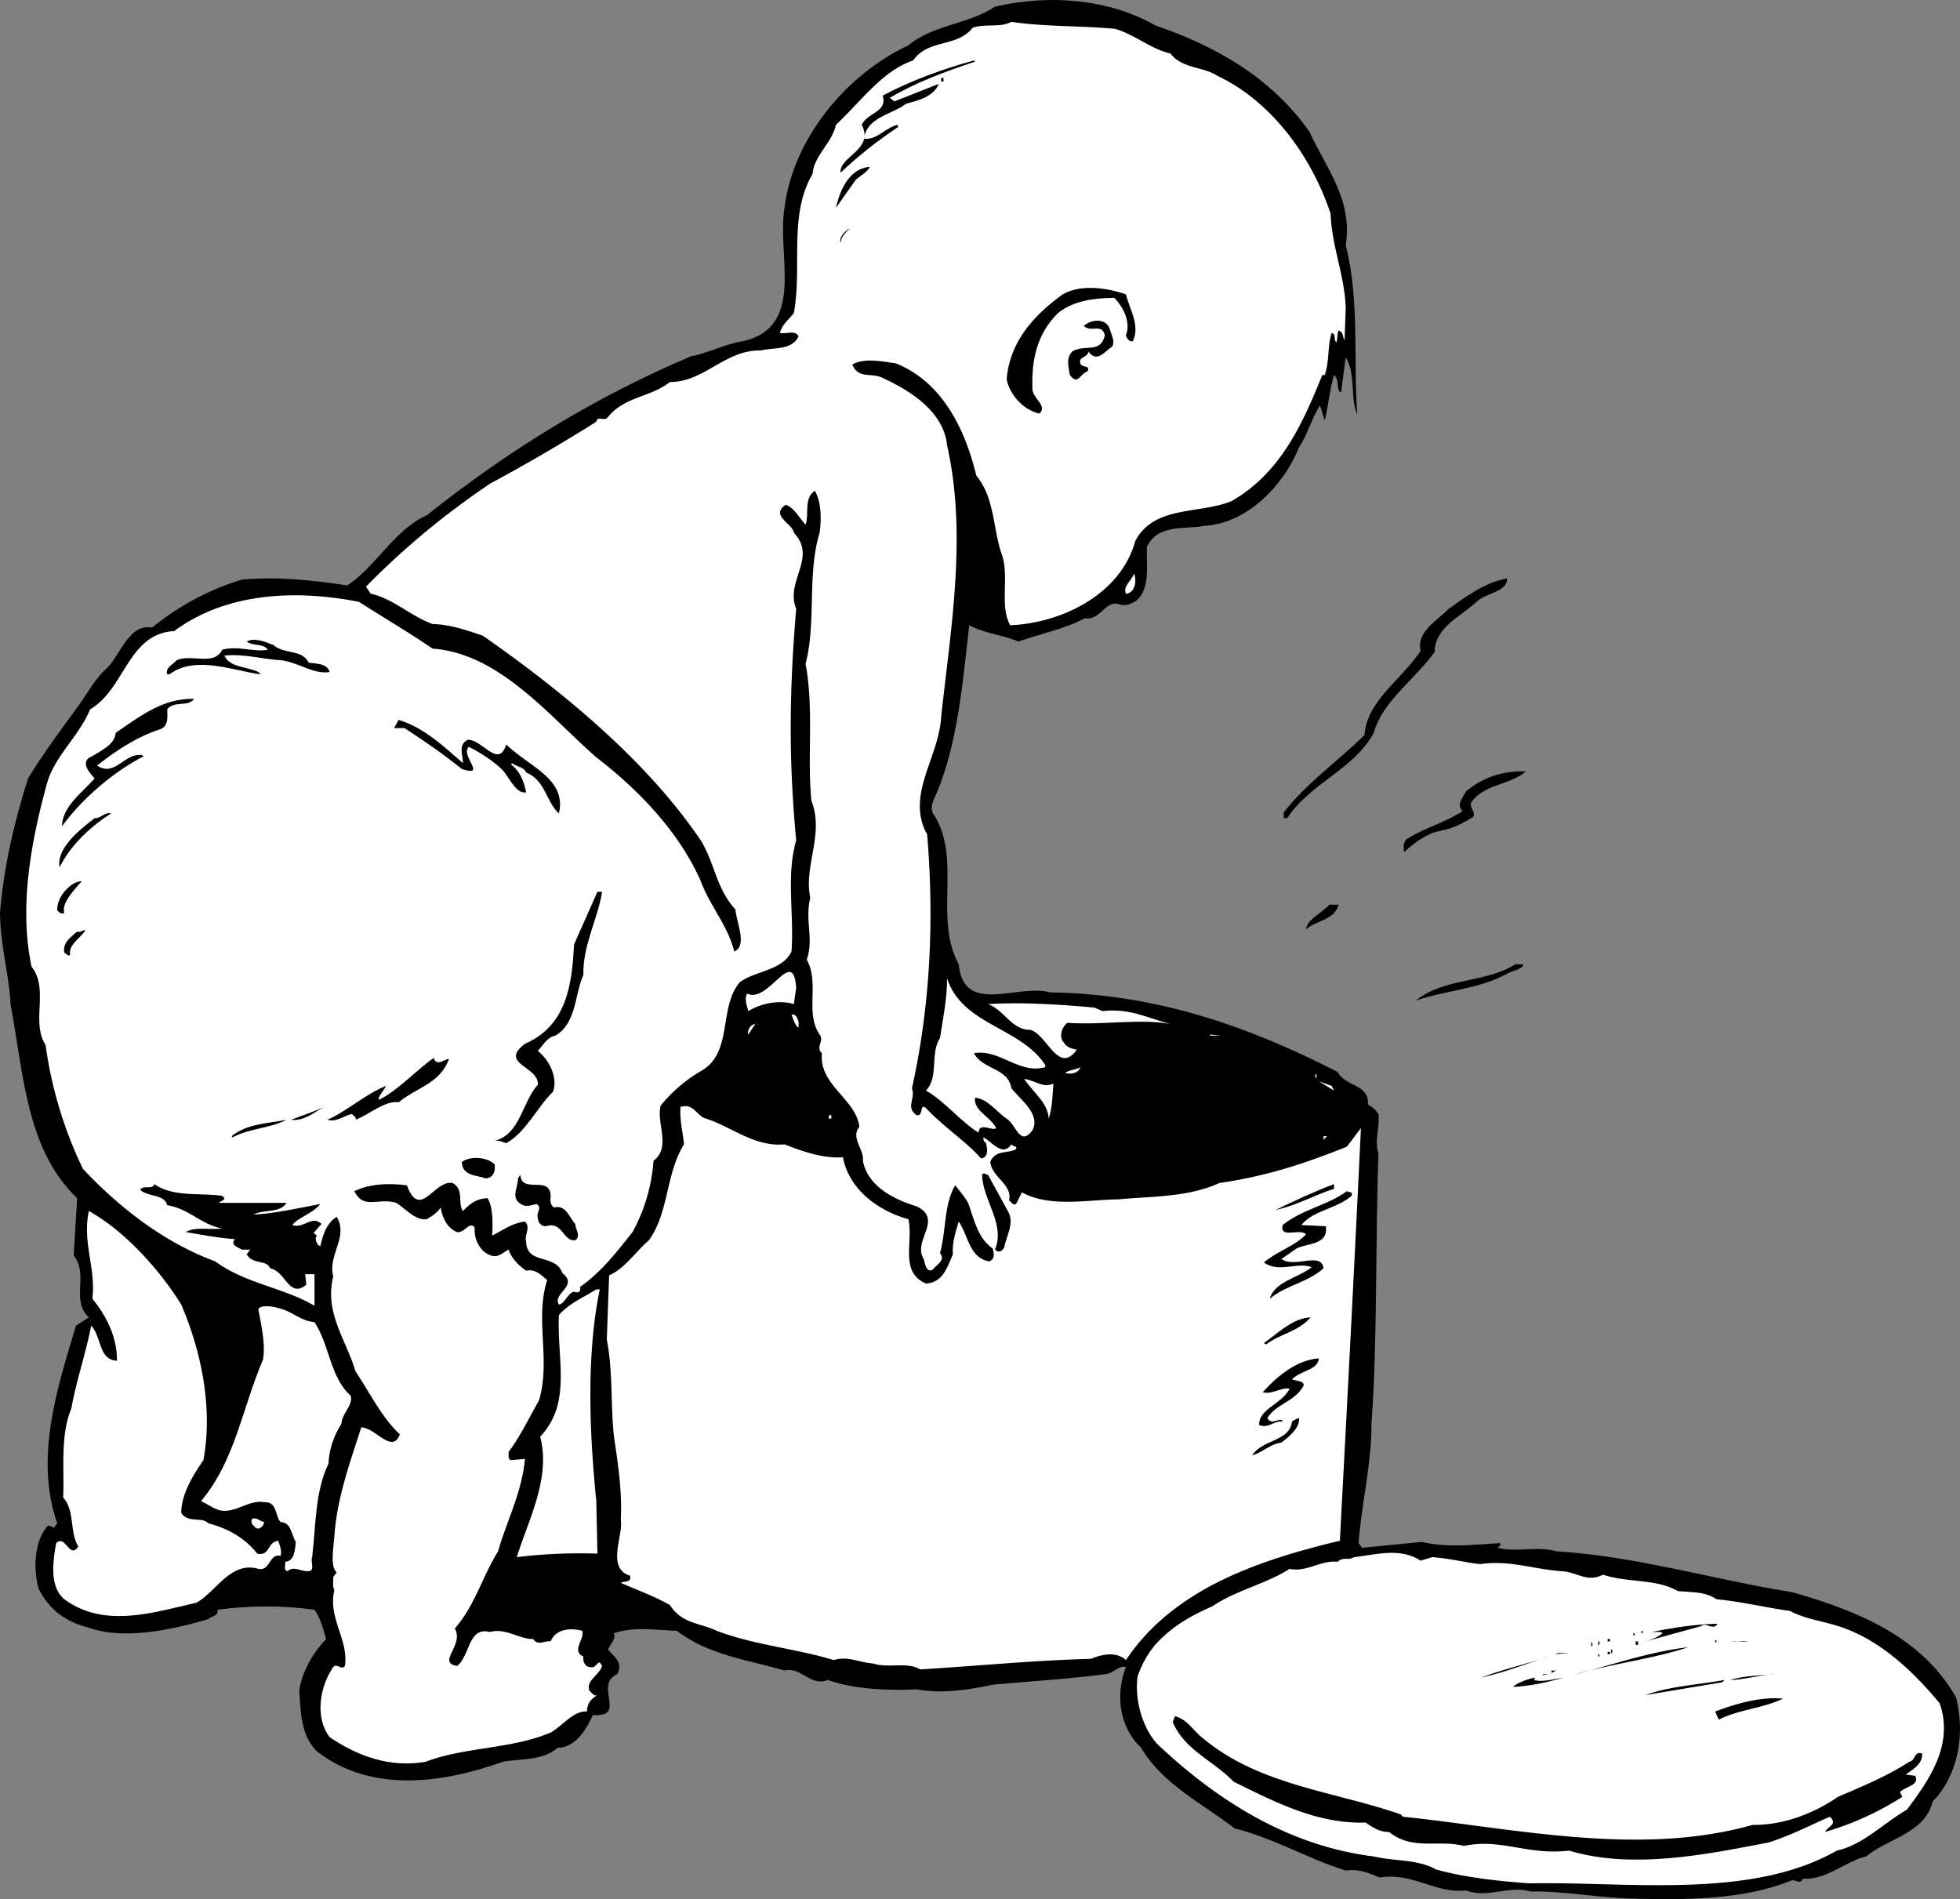 <svg xmlns="http://www.w3.org/2000/svg" width="167.637" height="162.418"><rect width="100%" height="100%" fill="#808080" stroke="none"/><path d="M98.8 2.17c5.024 1.724 9.825 4.325 13.2 9.099 1.426 3.125 3.723 5.828 3.098 9.703 1.226 4.722.625 10.324 1 14.5-.672-1.477-.075-3.375-1-4.903l-.399 3c-.476-.175-.074-1.074-.601-1.5-.375 1.227-.473 2.625-.797 3.903l-.403-1.301c-.675 1.023-1.074 2.523-1.8 3.598-1.274 3.226-4.473 6.527-8.098 6.703-1.676.324-3.977-.176-4.902 1.797-.075 1.527.328 3.527-.899 4.601-.375.227-.875.524-1.5.3-1.176-.374-1.574 1.427-2.898 1.2-1.778.926-3.778 1.324-5.703 2-1.274-.574-2.875-.676-4.2-1.398-.574 5.023-.972 10.023-2.8 14.398-.274.524-.575 1.227-.297 1.7 2.523 3.726.023 8.925 2.199 12.902.426 4.422 5.023 1.625 7.8 2.398 9.126.125 17.024 2.926 24.598 6.8.727 1.325 2.727 1.024 2.602 2.802.426.222.625.422.898.797.125 1.425-.375 2.125 0 3.402-.273 7.523-.074 15.926-.597 23.098.023 3.425-.875 6.925-1.102 10.203l.301.398 5.098-.5c2.328.524 4.425.227 6.703.102.125.222-.176.324-.203.398 1.527.426 3.425-.176 5 .3 6.925.427 13.425 2.427 20.203 3.5 5.324 1.524 11.023 3.724 14 9 .824 3.224.125 6.724-2 8.9-.676 2.726-3.778 3.124-5.703 4.699-1.774.425-3.375 2.027-5.399 1.902-.273.625-.676-.074-1.101.2-4.075 1.624-8.973 1.624-13.598 1.5-2.777-.075-5.977-.677-8.602-.602-1.675-.575-3.773.625-5.5-.098-2.574.324-4.574-1.574-7.398-1.102-.875-.375-1.875-.773-2.902-.597-3.172-.977-6.172-2.778-9.5-3.602-2.672-2.074-6.172-3.773-8-6.898-1.774-1.676-2.274-4.375-1.297-6.903-.578-.175-1.078.528-1.703.602-3.172.426-6.672.625-9.598.898-2.074.426-4.375.825-6.602.403-2.175.125-5.375.023-7.597-.801-1.477.625-2.278-1.176-3.703-.8-2.875-.876-6.473-1.274-9.2-3.4-2.074-.077-3.574-.374-5.398.2.223.523-.375 1.023-.5 1.398.523.625 1.324 1.125.8 2.102-2.077.926.923 3.723-2.1 3.5-.477 1.125-1.477 2.824-3 2.8-1.274 1.126-3.177.923-4.7 1.2-5.074 1.824-11.277 2.723-15.902-.902-1.375-1.375-1.375-3.274-1.5-5.2.226-1.574 1.125-3.175 2.3-4.398-.273-.875-.472-1.777-1-2.5-2.574-.375-5.675-.375-8.3 0 .125.523-.473.523-.797.8-3.078.923-7.278 1.825-10.301.7-1.875-.477-3.277-1.477-4.2-3.3-.476-1.774-.374-4.075.798-5.4.226.024.425.126.5.2l.3-.402c-1.972-5.575.028-11.672 1.602-16.899l1.098-.7c-1.575-1.476.027-3.675-1.297-5.3l.297-4.898C2.223 98.296 2.023 91.796.898 85.87.824 83.597.023 80.894 0 78.07c.324-3.973 1.223-7.774 2.398-11.5 1.325-2.176 2.825-4.176 4.301-6.2.727-.976 1.324-2.176 2.301-3.101 1.223-.973 1.926-3.973 4-3.598 2.324-1.875 4.926-3.277 7.7-4.102 2.925-.273 5.925.028 9 .5 2.425-1.574 4.023-4.773 6.8-6 7.125-5.675 14.523-10.175 22.598-13.597 1.527-.278 2.925-1.078 4.5-1.301 5.328-1.277 2.828-7.277 3.5-11.402.726-5.875 5.226-11.375 10.601-13.899 2.125-1.773 5.125-1.773 7.399-3.3 4.625-1.075 9.726-.676 13.703 1.6"/><path fill="#fff" d="M95.398 2.472c1.727.523 3.028 1.722 4.7 2.097 1.027 1.325 2.828 1.125 4 1.903 4.726 2.222 8.125 7.023 9.703 11.797.125 2.925 1.222 5.328 1.297 8.101l-.098 2.7c-.176-.176-.074-.676-.5-.801-.176.328-.074.726-.2 1-.277-.172.024-.672-.402-.797-.375 1.125-.175 2.422-.597 3.597h-.203c-1.672 4.125-3.575 8.426-7.797 10.801-2.778 1.125-6.578.324-8.203 3.399-1.274 4.625-6.375 7.027-10.7 7.203-.972-1.778.028-4.278-.8-6.301-.672-2.176-.575-4.676-2.098-6.5-.875-3.676-2.777-7.977-6.902-9.602-1.274-.175-2.672-.472-3.7.102.528 1.324 1.727.625 2.7 1.2 2.425 1.124 5.125 2.925 5.402 5.698 1.723 7.625.324 15.625-.5 23.2-.176 3.527-3.074 6.726-1.2 10.101.626 7.625.223 14.824-1.3 21.7.324.925-.574 1.624.398 2.3.625.125.227-1.074.801-.601 1.524 1.625 3.524 2.925 4.7 4.3.726-.074.527-.972.402-1.398-.176.023-.176-.176-.203-.402.726.328 1.625 1.726 2.402.601.223.227.523.125.398.399-.675.425-1.773.027-2.199 1.101.125 1.324 1.926 1.926 1.602 3.3.222.126.324.427.597.302l.5-1c2.426 1.324 5.625.625 8.301.597 2.926-.273 5.926-.175 8.602-1.398 4.023-.574 7.324-1.676 10.898-3.102l1.2-1.597c-.575 12.125-1.176 23.523-1.801 35.297-6.774 1.625-14.172 4.027-18.297 10.203-.875-.778-2.078-.477-3-.102-4.977.125-9.875.625-14.602.899-1.074-.672-2.773-.075-4-.5-1.176-.075-2.176-.672-3.398-.297-3.176-.977-6.778-1.278-10-2.5-1.375-.676-2.977-.578-4-2.203-1.375-.774-2.778-1.274-4.203-1.899.226-.176.925.024.8-.601-2.074-.672-.574-3.375-.8-4.797.125-2.578-.274-4.977-.598-7.203-.277-2.672-.074-5.575-.602-8.2l.2-5.5c1.328-.574 2.226-1.972 3.402-3 1.723-2.375 1.426-5.675 3-8.199-.074-.976-.375-1.976-.3-3.2 1.124-.374 1.425.825 2.198 1 2.227.724 4.125 2.427 6.7 2.2 1.625.625 3.328 1.227 5 1.102.527 2.824 3.125 4.625 5.601 5.297.426 2.027-.773 4.527 1.5 5.5 1.426-.075 1.824-1.375 2.301-2.5-.074-.973.223-1.875.5-2.797.824 1.222.926 3.125 2.598 3.398.527-.176.425-.676.3-1.101-1.273-.875-1.574-2.473-2.097-3.899-.278-.476-.676-.976-1.102-1.5-.976 1.625-.773 3.926-1.3 5.8.527.626-.376 1.024-.598 1.4-.578.324-.676-.473-.801-.9-.977-1.573 1.723-3.374-.602-4.5-1.875-.573-4.175-1.675-4.597-3.901.125-.973-1.078-1.973-.301-2.899-.277-2.375-3.477-3.574-3.2-6.3-.577-.473.223-1.075-.202-1.598-1.274-1.875.027-4.375-1.098-6.403.625-1.773-.176-3.273.3-5.3-.577-2.774 1.223-5.375.098-8.297-.375-3.778.227-7.875-.5-11.703.926-3.473.125-7.672 1.2-11.2.125-.875.226-2.472-.399-3.597-.976.625-.476 2.023-.8 2.898-.473-.476-.973-1.476-1.7-1.7-1.375.927.625 1.626.7 2.4 2.027 2.124-.774 4.124.199 6.5-.575 6.824-.672 12.726 0 19.8-.875 3.024-.172 6.227-.399 9.5-.773 1.625-2.976 1.625-4.398 2.602-1.875 2.125-.578 6.023-3.301 7.597-1.277.727-2.574 1.825-3.5 3-.375 1.528.926 3.528-.602 4.7-.175 2.226-.773 4.226-1.8 6.101-1.375 1.727-2.672 3.426-4.5 4.7.125.425-.172.527-.5.402-.575.125-.774 1.023-1.297 1.097-.578-.972 1.722-1.574.297-2.699-.575-1.676-3.075-.676-3.098-2.7-.176-.573.426-1.175-.102-1.698-1.074.125-1.875.722-2.8 1.199.027-.777.125-2.375-.399-3.2-.875.024-1.476.423-2.101 1.098-.473-.574.125-1.875-.899-2.398-1.574-.277-2.773 3.223-3.898.2-1.477-.177-3.078-.177-4.5.5.824 1.624 2.023.523 3.597 1 .825.523 1.625 1.523 2.602 1.398.426-.274.824-.473 1.2-1 .124.925.624 1.828 1.398 2.101.625.125 1.027-.976 1.5-.398-.075 1.125.527 2.125 1.402 2.398.625.227 1.023-.273 1.5-.5.223.727.926 1.426 1.5 1.8.824-.175 1.324.427 1.8.802-1.077 3.324.325 6.824-.702 10.297-.875 1.527-1.575 3.027-2.598 4.402.023.324-.074.625.2.7l1.198-.102c-.273 2.925-1.574 5.328-2.3 7.902-1.375 2.223-1.973 4.625-3.7 6.598.825 1.425-1.574 2.925.2 3.203 1.125-.875.925-3.375 2.8-2.903 1.325-.375 2.528.625 3.7.602.425.625.925.125 1.5.2.425-1.075 1.726-1.177 2.703-.9.222.723-.977 1.723.097 2.2-.074.523.227.926.602.898.426.125.523-.375.8-.398l.2.3c-.277.825-1.375 1.223-1.102 2.098.227.227.426.528.7.403-.575.324-.875.722-.899 1.398-1.176-.074-2.074 1.227-3.101 1.8-3.375 1.427-7.375 1.224-10.7 2.5-3.074.524-5.773-.476-8.199-2.1-1.273-1.676-.875-4.274.301-6 .324-.376.723.324 1-.098.324-2.278-1.477-4.078-.902-6.5-.172-.278-.075-.676-.098-1.102l.3-.398c-.577-.477-.277-2.078-.202-3.102.226-3.273 1.328-6.273 2.3-9.3 1.227.027 2.625 2.324 3.301.6-1.574-1.476-2.574-3.573-3.8-5.401-.774-2.672-2.676-4.973-1.899-8.098-.477-1.875 1.324-3.375.3-5.102-.874.528-1.175 1.528-1.402 2.5-.273-.074-.375-.375-.398-.699l.098-.2c-.075.024-.075-.175-.297-.198l.699-.801c-.875-.777-1.477.426-2.5.098.523-.672 1.723-.973 2.398-1.797-1.773.324-3.972.824-5.699.898.824-.476 2.227-.074 2.801-1h-5.8c.226-.176.425-.176.5-.398l-.2-.203c-1.977-.274-4.176.125-5.8-1-.177.527-.977.027-1.2.5.723.625 2.023.328 2.3 1.3 1.923.325 2.825 1.625 4.7 2-1.074.125-2.375-.175-3.102.301 1.325.227 2.926.524 4.2.602-.473.523.328.722.601.898h.7l-.301.399c.527.925 1.726.425 2 1.203 1.328.222 1.625 2.625 3.101 1.398l-.101-.898h.8v2.699c-2.675-1.574-5.875-1.875-8.5-3.8-4.273-1.575-8.074-4.477-11.3-7.9a35.44 35.44 0 0 1-3.2-10.6c-1.273-1.977.325-4.774-1.199-6.7C1.625 77.597 2.625 72.097 4 67.069c.625-2.375 2.824-4.175 3.7-6.398 3.023-1.777 3.226-6.477 7.198-6.7 4.426-3.277 10.325-3.577 15.801-2.5 2.227 1.423 4.125 2.524 6.301 4 5.723.423 9.926 5.723 14 9.298 3.824 2.925 7.125 6.527 8.898 10.5.825 2.226 2.325 3.828 2.903 6.101 1.125-.476.222-2.375.097-3.601-1.574-1.672-1.773-3.875-2.898-5.797-4.676-6.977-12.074-12.977-18.7-17.602-1.374-.476-2.874-.976-4.3-1-1.875-.676-3.375-2.176-5.3-2.601l-.4-.598c3.325-3.375 6.723-6.176 10.598-8.8A153.106 153.106 0 0 0 51 36.068c.125-.574.625.028 1-.398 1.426-1.777 3.625-1.676 5.3-3 2.923.023 4.723-2.777 7.798-2.7 1.027-.277 2.625.024 3.203-1.202-.278-.575-1.078-.172-1.602-.297.227-.778.727-1.078 1.2-1.703.726-3.973-.473-8.375 1.601-11.899.125-1.574 1.625-2.574 2-4.2 2.223-2.073 3.926-4.573 6.598-5.5 1.328-1.874 3.726-1.073 5.101-2.8 1.125-.375 2.324.024 3.301-.5 2.824.426 6.023.324 8.898.602"/><path d="M83.398 5.269c-2.472.828-4.972 1.726-7.3 3.101l.402.3 3.8-1.5c-.476 1.126-1.777 1.427-2.8 1.7-1.176.926-3.375 1.125-3.602 3 1.125.125 1.825-.976 2.903-1.2v.2c-1.676 1.125-3.375 2.426-4.903 3.899-.175-1.375 2.926-1.973 1.801-4.098.524-1.074 2.227-1.074 1.801-2.5 2.426-1.277 5.125-2.277 7.8-3l.098.098"/><path d="M80.5 6.972h.2V6.67h-.2v.3m-6.102 7.299c-.175.425-.773.726-1.199 1.101l-1.699 2.4c.324-1.473 1.125-3.375 2.898-3.5m-1.698 5.3c-.376.226-.774.726-.802 1.199-.175-.375.325-1.075.801-1.2M96.3 25.17c.325 1.325 1.223 2.626.598 4-.273.126-.574-.276-.597-.5.422-1.073-.176-2.374-1-3.198-1.676.023-3.477.222-4.801 1.297-1.875 1.828-2.277 4.125-2.2 6.5.024.828 1.325 1.425.598 2.101-1.273-.273-2.472-1.476-2.8-2.898.226-3.078 2.125-5.375 4.8-7.301 1.528-.875 3.727-.574 5.403 0"/><path d="M94.898 28.07c.125.527.528 1.124.2 1.6-.575.325-1.274 1.427-2 .4-.075.527-.875.425-.7 1 .125.425.926.124.602.699-.676.226-.777 1.226-1.5.3-.074-.675-.375-1.375.2-2 1.023-.675 2.425.227 2.8-1.398-.277-1.074-1.176-.176-1.8-.8.624-.575 1.823-.677 2.198.198"/><path fill="#fff" d="M96.398 50.769h-.097c-.278-.575.422-1.075.699-1.7.223.528.125 1.528-.602 1.7"/><path d="M128.898 49.472c.028 1.125-1.675 1.222-2.5 1.898-1.375 1.324-3.675 2.227-3.699 4.399-1.676 2.328-4.476 4.226-5.199 6.902-1.676 3.125-5.477 4.324-7.402 7.3h-.297v-.5c1.922-2.476 4.625-4.374 6.898-6.6.227-2.977 3.125-4.677 4.801-7.2-.375-1.676 1.426-2.574 2.398-3.602 1.528-1.074 3.125-2.273 5-2.597m-102.5 7.198c.727.126 1.528.024 1.801.802-1.375.222-2.574-.778-4.101-1-1.575-.078-3.172-.578-4.899-.403.426 1.028 1.926.926 2.899 1.403l.203.199c-2.278-.277-5.578-1.676-7.801 0h-.2c-.175-.574.423-.777.798-1.2 1.226-.577 3.226.524 3.902-.902 1.324-.375 2.723.227 3.898 0-.375-.574-1.175-.273-1.8-.699.625-.375 1.625.024 2.3.3.926.825 2.426.325 3 1.5m-9.8 3.099c-.473.726-1.774.125-2.297.902.023.625.125 1.426-.602 1.7-1.976.624-3.773 1.823-5.398 3.1 1.523 1.024 2.324-1.077 3.797-.902l.203.102c-2.578 1.324-5.278 3.625-7 6 .023-1.676 1.625-2.777 2.797-4.102-.375-.375-1.375-1.472-.2-1.898.727-.477 1.926-.977 2-2 2.028-1.375 4.028-2.977 6.7-2.902m23 5.5c.027-.575-.473-1.575.402-2 1.223-.075 2.625 2.527 3.3.402 1.825 1.824 5.223 2.926 4.5 5.898-1.077-.972-1.175-2.875-2.8-3.5-.176-.472-.777-.472-1.2-.8l-.1.101c.823.625 1.124 1.524 1.3 2.399-.875.125-1.375-1.172-2-1.899-.777-.773-1.875-1.476-2.902-2-.774.727 1.625 2.625-.598 1.899-1.574-1.274-3.176-2.375-4.902-3.5h-.899l.399-.7c2.125.625 3.925 2.325 5.5 3.7m90.902.703c-1.375 1.222-3.574 1.023-4.7 2.699-.077.523.423.723.2 1.2-.875.523-1.777 1.023-2.902 1.198-1.075.227-2.172 1.028-3 1.801-.075-.273-.075-.875.203-1.101 1.523-.973 3.222-1.375 4.797-2.399-.575-.574.027-1.176.3-1.7 1.426-1.175 3.125-1.776 5.102-1.698M9.5 69.57c-1.777 1.124-3.477 2.726-4.402 4.6-.274-1.573 1.527-3.073 3-4.198.527.023.925-.578 1.402-.403M7 75.37c-.676.727-1.777 1.926-1.5 2.7-.176.124-.375.027-.602-.2-.074-1.273 1.325-2.574 2.102-2.5m44.5.899c-.375 2.328-1.676 4.625-1.602 7.101-.773 1.727-.574 4.125-2.398 5.2-.676.124-.977.726-1.5 1.3 1.023.824 1.723 2.324 1.3 3.5-1.374 1.324-2.277 3.426-4 4.399-.277-.075-.577-.274-1-.2 2.223-.574 2.325-3.273 3.7-4.8.125-1.575-3.375-1.774-1.102-3.5 3.625-1.575 4.028-5.172 4.2-8.5l2-4.5h.402m63 1.101c-.375 1.324-1.875 1.324-2.8 2.102.124-.875 1.226-1.278 2-2.102h.8M7.3 79.57c-.476.726-1.476 1.226-1.3 2.1-.176.126-.277-.073-.5-.198-.176-.875.625-1.375 1.098-1.801.328.125.425-.176.703-.102M130.3 82.472c-.077.422-.874.523-1.402.797-2.375 1.328-5.273 1.425-7.8 2.3 2.425-1.972 5.925-1.472 8.5-3.097h.703"/><path fill="#fff" d="M67.898 85.87c-1.273-.375-2.773-.074-3.898.602-.074-.375-.375-.977-.102-1.5 1.825.922 3.926-4.176 4.2-.5l-.2 1.398m21.5 5.2v.199c-2.273.625-3.875-1.575-6.097-1.2.722 1.426 2.922 1.227 3.199 3 .824 1.028 2.523 2.227 1.8 3.602-1.077 1.426-1.374-.477-2.202-1-.875-.574-1.575-1.676-2.7-1.8-.175 1.124 1.325 1.624 1.801 2.6-.273.325-1.476-.577-1.5.4-1.574-.977-2.875-2.677-4.5-3.602 1.125-1.172.324-3.172 1.2-4.5.226-1.473.624-3.473.601-5.098 1.324 4.023 6.223 4.125 8.398 7.398m4.902-4.597c2.325-.278 3.923.625 5.798 1.097-2.672-.472-5.875.125-8.797-.097-.477.324-.778 1.222-.301 1.699.223.426.723.523 1.098.598-1.575 2.226-2.575-1.375-4-1.7-1.575.028-2.172-1.675-3.598-2.199 2.926-.176 6.023.024 9.098.3l.703.302M68.3 87.37v.5c-.277-.074-.476-.773-.6-1.101.425-.075.523.425.6.601M64 88.472c-.074.023-.074-.778.598-.903l-.598.903m39.5.098v-.098l.898.097zm0 0"/><path d="M38.398 90.57c-.773 2.124-2.773 2.425-4.3 3.699-1.172-.172-2.473 1.027-3.7 1.5.125-.172-.074-.274-.3-.5-.672.125-1.274.726-2.098.5 1.723-.774 3.223-2.172 5-2.899-.074.324-.676.824-.602 1.2 1.727-.876 3.227-2.575 4.7-3.598.226.824 1.027.023 1.3.097"/><path fill="#fff" d="M92.398 91.269c-.175.527-.773.625-1.3.5.328-.274.925-.274 1.3-.5m-23.3.601.5.899-.5-.899m43.402.3h.098v-.3h-.098v.3m-22.402.5c-.075.825-.075 2.024-.399 3-.074-1.374-1.375-2.276-2.101-3.401.925.125 1.625.828 2.5.402m24 .598-1.297-.797 1.097.398zm0 0"/><path d="M27.7 94.67c-.774.427-1.677 1.224-2.802 1.099.926-.375 1.926-.672 2.801-1.098"/><path fill="#fff" d="M70.898 95.67h.2v-.3h-.2v.3"/><path d="M24.5 95.769c-1.375.726-3.176.726-4.602 1.5l-.097-.098c1.324-1.074 3.023-1.074 4.699-1.402"/><path fill="#fff" d="M113.2 97.472v-.301h.3Zm0 0"/><path d="M42.3 99.57c.126.624-.175 1.226-.8 1.199-.676-.274-1.977-.172-2-1.399.824-.574 2.223-.375 2.8.2m43.9 4c.624 1.027-.177 2.226-.302 3.1-.175.325-.472.524-.8.2.925-2.176-1.075-4.273-1.098-6.398.125-.278.324.023.5 0l1.7 3.097m-39.102-1.199c-.075.426.027.727.3.899 1.028-.274 1.325.925 1.801 1.402.024.523.524 1.023 0 1.398-1.074.125-1.074-1.675-2.5-1.199-.375.024-.676-.273-.699-.7-.176-.476.426-.874-.102-1.198-.574.125-.972.324-1.5-.102-.675-.574-.074-1.375-.097-2.101l.199-.297c.125 1.722 2.625-.078 2.598 1.898m67-.7c-1.672.524-3.172 1.427-5 1.802 1.625-.778 3.328-1.578 5-2.203v.402m1.5.598c-1.274 1.125-3.274 1.226-4.297 2.5l2.097.101c.227 1.625-1.574 1.426-2.5 1.899l-1.3.902c1.125.824 3.425-.676 3.601.8-1.375 1.223-3.176 1.423-4.601 2.598.425-1.472 2.425-1.773 3.601-2.699-1.273-.476-2.773.524-4.101-.398 1.125-.977 2.625-1.375 3.601-2.403-.476-.574-2.273.426-2-.8 1.727-1.375 3.824-1.672 5.5-2.899.227.125.524.024.399.399"/><path fill="#fff" d="m15 102.57 2.398.1-2.398-.1m.5 9c1.723 4.027 2.723 8.824 1.898 13.3-.972 1.426-1.875 2.926-1.898 4.5.523.926 1.824.324 2.3.899 1.626.425 3.126 1.226 4.2 2.601 1.125.227.824-.976 1.8-1.101.126.425.325.828.2 1.3-.977-.273-.875 1.325-1.902 1.102-2.375-.676-3.575 1.926-5.297 2.898-3.676.825-7.875 2.227-11.301-.3-1.277-1.075-.977-3.172-.7-4.797.825-.778 1.126 1.422 1.9.297-.774-1.274-.274-3.075-1.302-4.2.125-2.375-.273-5.273.7-7.597.425-2.375 1.226-4.676 1.703-7.102.922 1.024.625 2.926 2.199 3 .023-1.875-.777-3.676-2.102-5.3.325-2.575-.875-4.774-.3-7.5 3.125 1.726 6.125 5.124 7.902 8m35.8-1.301c-1.175 5.625-.874 12.425-.3 18.101l.098 4.5a44.487 44.487 0 0 0-6.899.3c1.024-3.276 2.926-6.776 2-10.3 2.727-2.875 1.426-6.574 1.602-10.398.824-.977 2.222-1.578 3.199-2.203h.3"/><path fill="#fff" d="M26.898 113.07c1.325 2.027 1.325 4.726 3.102 6.3.223.824-.777 1.524-.8 2.399-.677 1.027-1.075 2.328-1.102 3.402-1.172 2.426-1.075 5.324-1.399 8-.176.426.324 1.223-.398 1.2-.578.023-1.176-.477-1.703 0-.375-.075-.172-.477-.2-.802.825-.074.825-1.074.903-1.699-.375-.574-.375-1.676-1.301-1.7-.477-.476-.277-1.776-1.402-1.698-1.473-.278-2.774 1.324-4.297.5l-1.102-.602c2.926-3.476 3.524-7.976 5.301-12.101.223-1.473-.176-2.973-.402-4.297.125-.375 1.226-.278 1.703-.102 1.125.227 1.922 1.125 3.097 1.2"/><path d="M112.098 112.67c-1.075 1.224-2.672 1.427-3.797 2.302l-.203-.102c1.226-.875 2.527-2.176 4-2.2m.702 3.5c-.077 1.024-1.577 1.024-2.3 1.802.324.125 1.324.125.898.699-.773 1.223-2.273 1.426-3 2.598.325.726 1.227-.172 1.301.3-.773-.074-1.176.625-2 .301-.074-1.375 1.926-1.773 2.602-3.101-.676-.172-1.477.527-2.301.3 1.223-1.375 2.926-2.773 4.8-2.898m-1.702 5.098c.125.828-.875 1.625-1.5 2.101-.973.125-1.575.824-2.5 1.102.828-1.375 3.226-1.176 3.402-2.903.125-.074.426-.273.598-.3"/><path fill="#fff" d="M22.598 130.17c-.075.427-.575.825-.899.302-.176-.078-.273-.477-.101-.602.425-.074.625.227 1 .3m99.902 3c1.625.126 2.625.427 4.098.599 2.425-.375 4.527.425 6.902.601 1.324.024 2.223 1.024 3.598.3 2.226.724 4.527.325 6.402 1.4 1.223.124 2.324.027 3.3.699 2.325.226 4.223.726 6.298 1 1.125.625 2.527.828 3.8 1.203 3.625 1.023 6.625 3.824 9 6.699 1.227 3.523-.875 6.523-2.8 9.098-1.973 1.125-3.774 3.027-6 3.5-7.375 4.226-17.973 2.625-26.297 2.8-2.375-.175-5.477-.472-8-1.199-1.578-.875-3.477-.676-5.301-1.101-7.074-.875-13.176-4.575-18.5-9.598-1.277-1.375-1.977-3.777-1.7-5.8a8.407 8.407 0 0 1 1.5-2.7c1.423-1.574 3.024-2.477 4.9-3.3 2.023-1.376 4.523-1.876 6.6-3.2 1.423.324 2.723-.777 4.098-.602.528-.472.926-.074 1.403-.398 1.722-.176 3.922-.875 5.699.3l1-.3"/><path d="M146.898 138.87c-.375.625-.972-.176-1.398.2l-5.102 1.402c.625-.176 1.325-.375 1.801-.801-.176-.176-.574-.074-.898-.102 1.824-.375 3.824-.675 5.597-.699m-6.5.8h.102v-.198h-.102v.199m-.698.199h.1v-.2h-.1v.2m9.8.5h-1.402c.425-.074.925.125 1.402 0m-12 0h.2v-.2h-.2v.2m9.2.102h.1v-.203h-.1v.203m-10 .198h.1v-.3h-.1v.3m3.198 0h.2v-.3h-.2v.3m-3.8.099h.101v-.297h-.101v.297m8.3.101c-3.074 1.024-6.675 1.426-9.898 2.399 3.324-.875 6.426-1.973 9.898-2.399m-11.398.602.3-.102h.9zm4.8-.102h.098v-.3h-.097v.3m-.301.102h.2v-.203h-.2v.203m-4.8.098c-1.876.624-3.876 1.425-6 1.902 2.023-.778 4.023-1.176 6-1.903m4 .101h.1v-.198h-.1v.199m-4 1.399v-.2h.398zm-.802.199.102-.098h.398zm20-.099c-1.074.024-2.972.524-3.898.5 1.223-.374 2.625-.374 3.898-.5m-20.698.5c.624.224 1.726-.073 2.5-.198-1.376.422-2.876.722-4.302.797.426-.375 1.227-.672 1.903-.797l-.102.199m9.501 1.301c2.124-.778 4.523-.875 6.8-1.301l-.2.2-6.6 1.1m11.8.298c-1.676.828-3.777.925-5.5 1.8l-.3-.699c1.823-.676 3.823-1.273 5.8-1.101m-49.602 3.401c4.825 4.024 11.227 4.524 16.903 6.5l.199.2c9.723 1.024 20.223 3.426 29.898.7 2.625.027 5.227-.973 7.301-2.4 2.024-.874 4.227-1.776 6.102-3 .523-.073.422-.976 1.097-.698.028.922-.773 1.324-1.398 1.797l.8.101c.423.824-.874.926-1.3 1.399l.2.402a25.335 25.335 0 0 1-6.602 3c.226-.477 1.125-.676.402-1.3-1.875.823-3.176 1.523-5.2 2.198-5.374 1.028-11.675 2.325-17.1.7-3.575.425-5.774-1.075-9-.399-2.177-.574-4.376.426-6.4-1.2-.777.024-1.374-.374-2-.8-4.175.125-7.777-1.773-11.3-3.5-1.676-1.773-4.176-2.676-5.2-5.101l.2-.5c1.125.328 1.523 1.226 2.398 1.902"/></svg>
